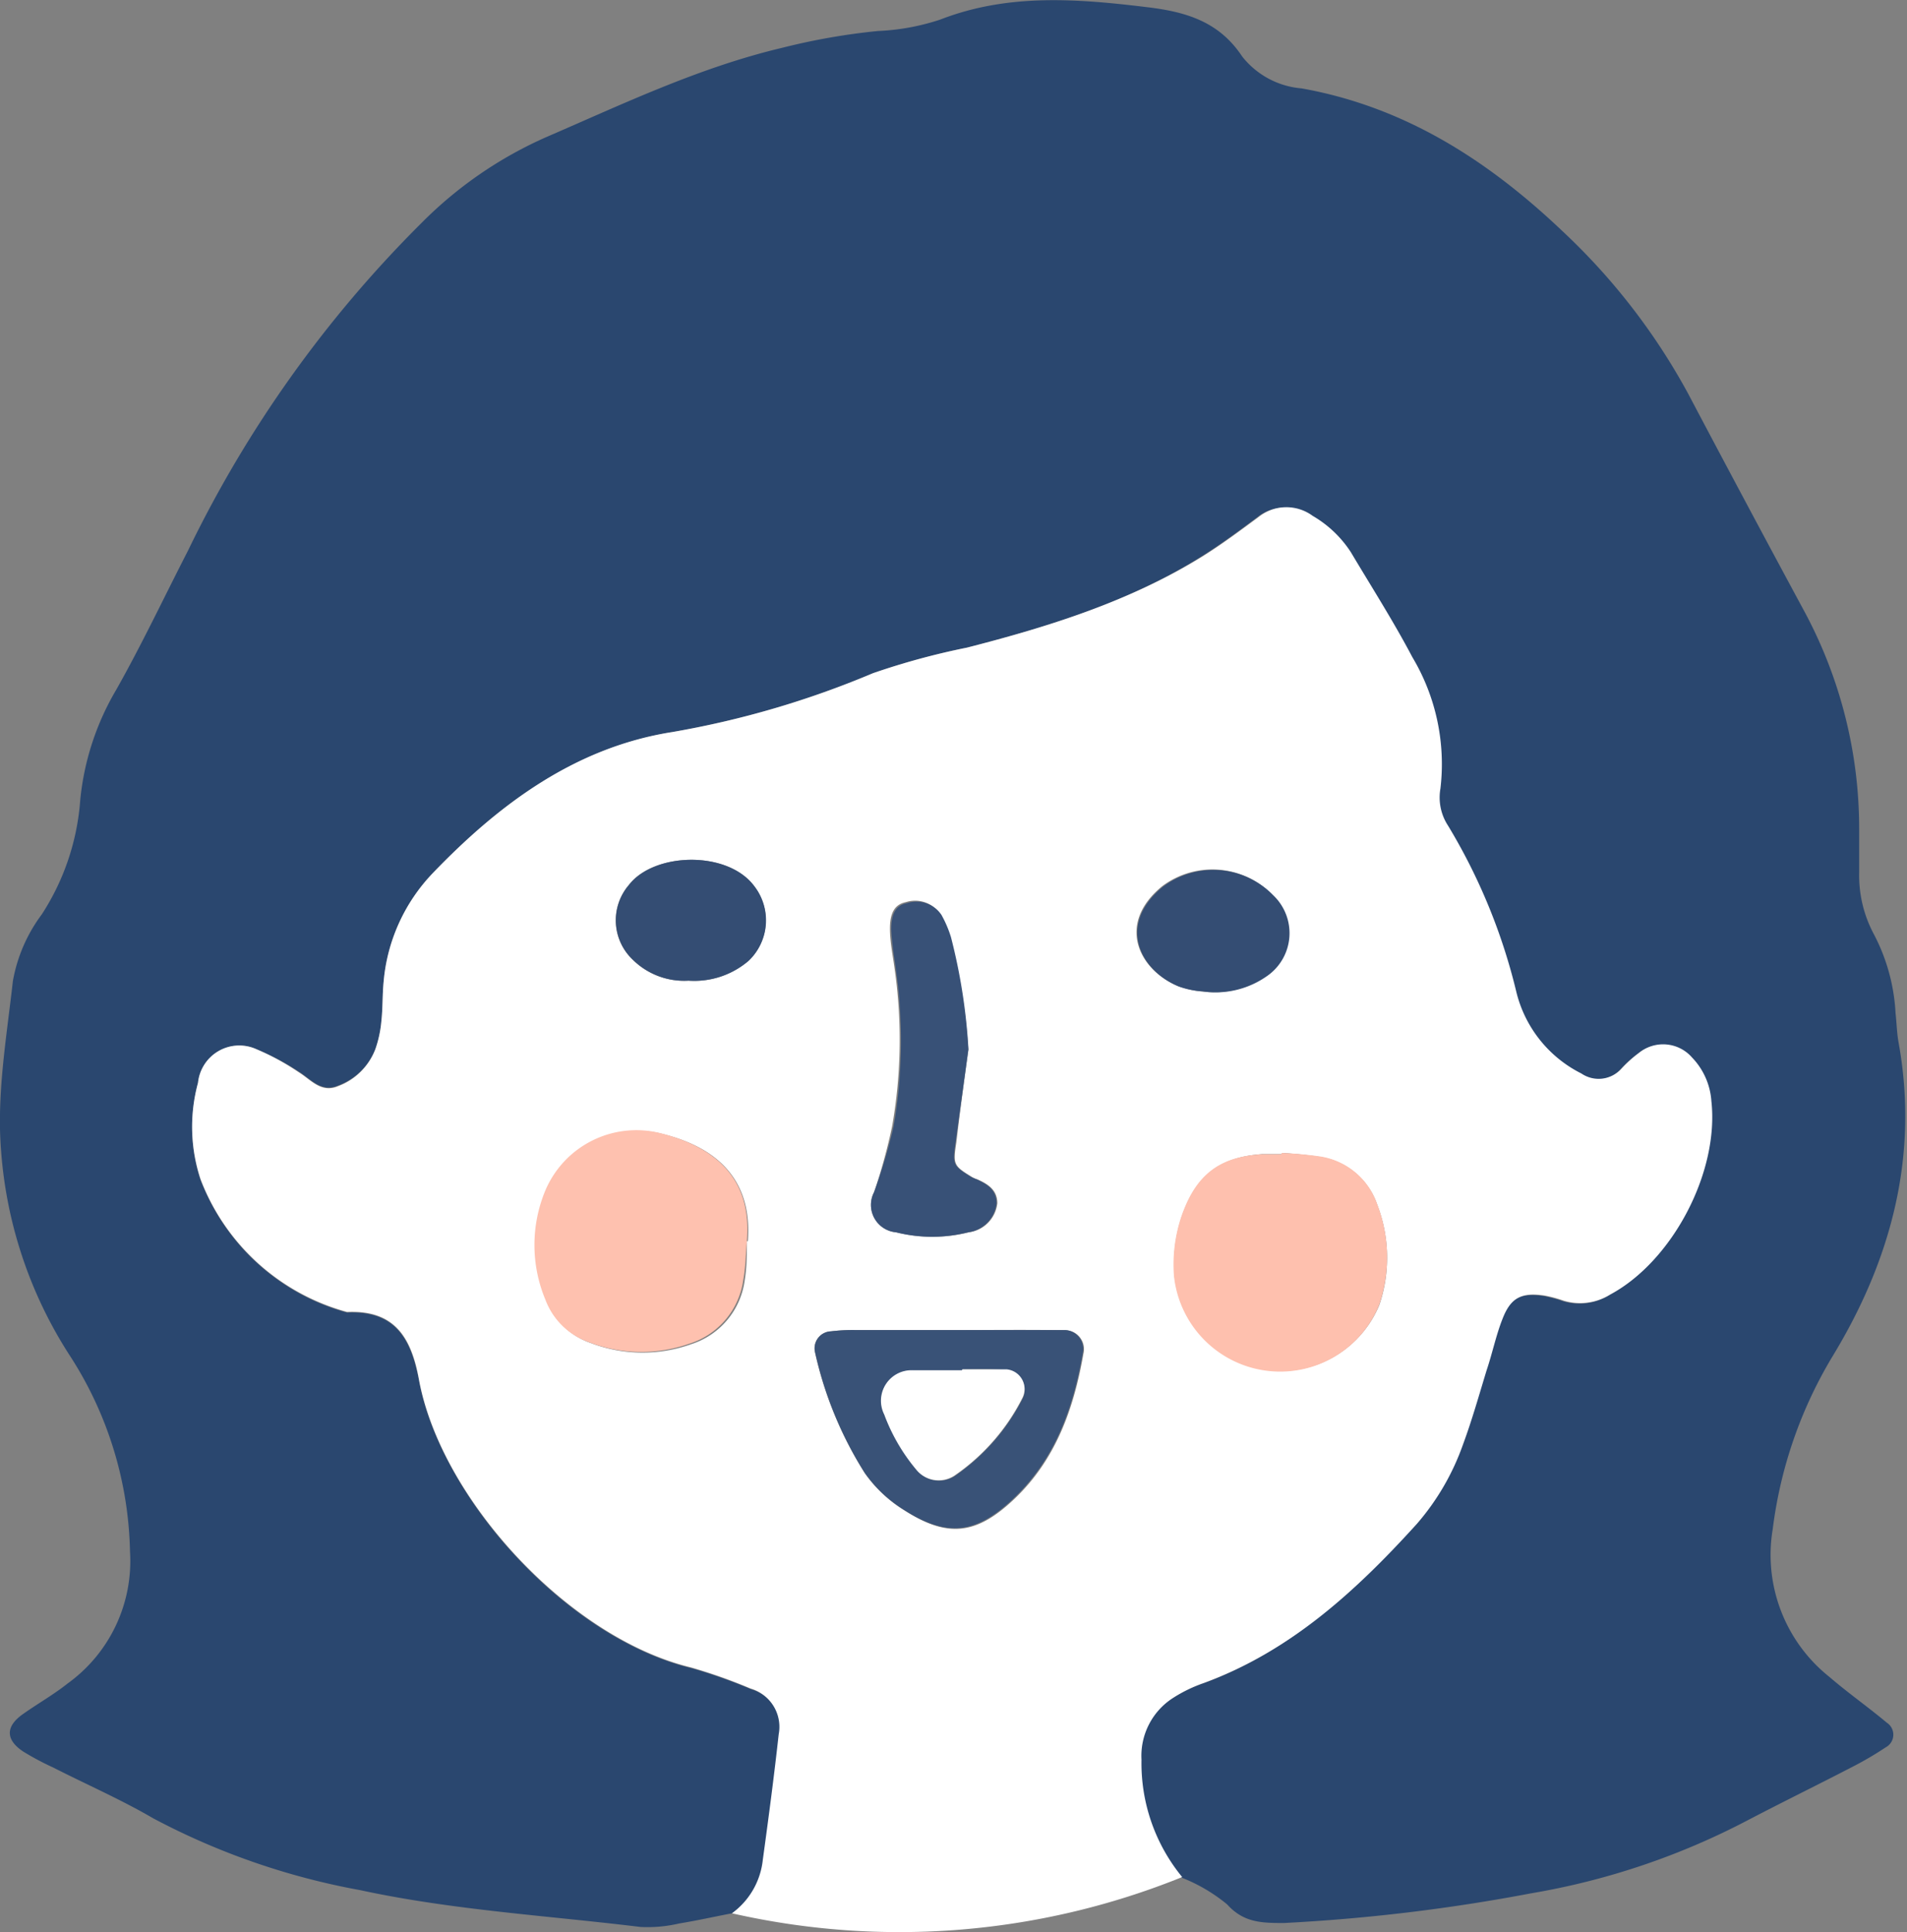 <svg xmlns="http://www.w3.org/2000/svg" viewBox="0 0 120 121.54"><rect x="0" y="0" width="120" height="121.54" fill="#808080" stroke="none"/><defs><style>.cls-1{fill:#2a476f;}.cls-2{fill:#fff;}.cls-3{fill:#fec1af;}.cls-4{fill:#fec0ae;}.cls-5{fill:#395277;}.cls-6{fill:#385177;}.cls-7{fill:#344d73;}</style></defs><g id="レイヤー_2" data-name="レイヤー 2"><g id="レイヤー_1-2" data-name="レイヤー 1"><path class="cls-1" d="M46.06,120.36c-1.1.21-2.21.46-3.32.64a8.74,8.74,0,0,1-2.43.22c-5.89-.72-11.83-1.06-17.66-2.32a44.81,44.81,0,0,1-13-4.51c-2-1.17-4.2-2.13-6.3-3.2a17.32,17.32,0,0,1-1.88-1c-1.14-.75-1.13-1.6,0-2.38.92-.65,1.91-1.21,2.79-1.91A9.49,9.49,0,0,0,8.18,97.6a23.5,23.5,0,0,0-3.7-12.19,27.39,27.39,0,0,1-4.41-13c-.29-3.52.34-7.13.74-10.69a9.88,9.88,0,0,1,1.82-4.2,15.22,15.22,0,0,0,2.42-7.2,16.83,16.83,0,0,1,2.27-6.94c1.61-2.85,3-5.8,4.51-8.74A75.24,75.24,0,0,1,26.55,14a25.61,25.61,0,0,1,7.79-5.36C39.23,6.53,44,4.24,49.25,3a41,41,0,0,1,6-1.05,14.3,14.3,0,0,0,3.92-.72c4.28-1.66,8.63-1.31,13-.78,2.45.29,4.54.9,6,3.11a5.32,5.32,0,0,0,3.73,2c6.51,1.16,11.76,4.55,16.44,9a40.26,40.26,0,0,1,7.87,10.17q3.66,6.93,7.38,13.82a28.84,28.84,0,0,1,3.4,13.58c0,.92,0,1.84,0,2.76a7.84,7.84,0,0,0,.91,3.85,12,12,0,0,1,1.38,5c.07.61.08,1.24.19,1.84,1.29,7.13-.47,13.67-4.13,19.7a27.71,27.71,0,0,0-3.79,10.92,9.81,9.81,0,0,0,3.58,9.3c1.16,1,2.42,1.88,3.6,2.87a.9.9,0,0,1-.07,1.55,21.34,21.34,0,0,1-2.12,1.24c-2.18,1.13-4.39,2.21-6.57,3.35a45.68,45.68,0,0,1-13.61,4.59,114.58,114.58,0,0,1-15.55,1.87c-1.37,0-2.54,0-3.59-1.17a10.56,10.56,0,0,0-2.88-1.69,11.28,11.28,0,0,1-2.56-7.38,4.33,4.33,0,0,1,2-3.9,9,9,0,0,1,1.92-.93c5.46-2,9.59-5.81,13.4-10a15.44,15.44,0,0,0,2.91-5c.57-1.54,1-3.11,1.49-4.68.33-1.07.57-2.18,1-3.23.52-1.34,1.2-1.68,2.65-1.46a8,8,0,0,1,1.19.32,3.58,3.58,0,0,0,2.94-.39c3.93-2.11,6.86-7.72,6.36-12.17a4.38,4.38,0,0,0-1.22-2.74,2.41,2.41,0,0,0-3.33-.29,7.85,7.85,0,0,0-1.11,1,1.93,1.93,0,0,1-2.52.3,7.81,7.81,0,0,1-4.09-5.12,36.84,36.84,0,0,0-4.3-10.47,3.23,3.23,0,0,1-.48-2.33,13.11,13.11,0,0,0-1.76-8.26c-1.19-2.26-2.57-4.42-3.88-6.62a7.14,7.14,0,0,0-2.44-2.29,2.79,2.79,0,0,0-3.41.08c-1.15.85-2.3,1.71-3.52,2.47C71.1,37.83,66,39.42,60.85,40.74a45.76,45.76,0,0,0-5.92,1.61,57.74,57.74,0,0,1-12.62,3.7c-6.12,1-10.86,4.49-15.07,8.87a11.27,11.27,0,0,0-3.1,6.84c-.08.82-.05,1.64-.14,2.46A7.25,7.25,0,0,1,23.62,66a4,4,0,0,1-2.35,2.29c-1.06.45-1.7-.4-2.46-.87A15.53,15.53,0,0,0,16.13,66a2.61,2.61,0,0,0-3.67,2.15,10.53,10.53,0,0,0,.16,6.07,13.72,13.72,0,0,0,9.22,8.35c2.95-.13,4,1.54,4.52,4.23,1.36,7.46,9.35,16.27,17.16,18.14a33,33,0,0,1,3.76,1.33,2.51,2.51,0,0,1,1.77,2.88c-.31,2.64-.66,5.27-1,7.9A4.79,4.79,0,0,1,46.06,120.36Z"/><path class="cls-2" d="M46.06,120.36A4.79,4.79,0,0,0,48,117c.36-2.63.71-5.26,1-7.9a2.51,2.51,0,0,0-1.77-2.88,33,33,0,0,0-3.76-1.33C35.71,103,27.72,94.22,26.36,86.76c-.49-2.69-1.57-4.36-4.52-4.23a13.72,13.72,0,0,1-9.22-8.35,10.53,10.53,0,0,1-.16-6.07A2.61,2.61,0,0,1,16.13,66a15.53,15.53,0,0,1,2.68,1.46c.76.47,1.4,1.32,2.46.87A4,4,0,0,0,23.62,66,7.25,7.25,0,0,0,24,64.22c.09-.82.06-1.64.14-2.46a11.27,11.27,0,0,1,3.1-6.84c4.21-4.38,9-7.92,15.07-8.87a57.74,57.74,0,0,0,12.62-3.7,45.76,45.76,0,0,1,5.92-1.61C66,39.42,71.1,37.83,75.67,35c1.22-.76,2.37-1.62,3.52-2.47a2.79,2.79,0,0,1,3.41-.08A7.14,7.14,0,0,1,85,34.73c1.31,2.2,2.69,4.36,3.88,6.62a13.11,13.11,0,0,1,1.76,8.26,3.23,3.23,0,0,0,.48,2.33,36.84,36.84,0,0,1,4.3,10.47,7.81,7.81,0,0,0,4.09,5.12,1.93,1.93,0,0,0,2.52-.3,7.85,7.85,0,0,1,1.11-1,2.41,2.41,0,0,1,3.33.29,4.38,4.38,0,0,1,1.22,2.74c.5,4.45-2.43,10.06-6.36,12.17a3.58,3.58,0,0,1-2.94.39,8,8,0,0,0-1.19-.32c-1.45-.22-2.13.12-2.65,1.46-.4,1-.64,2.16-1,3.23-.48,1.57-.92,3.14-1.49,4.68a15.44,15.44,0,0,1-2.91,5c-3.81,4.2-7.94,8-13.4,10a9,9,0,0,0-1.92.93,4.33,4.33,0,0,0-2,3.9,11.28,11.28,0,0,0,2.56,7.38A47.48,47.48,0,0,1,46.06,120.36Zm1-42.28c.27-3.5-1.53-5.78-5.31-6.73a6.22,6.22,0,0,0-7.34,3.57,8.92,8.92,0,0,0,0,6.88,4.5,4.5,0,0,0,2.78,2.69,9.1,9.1,0,0,0,6.3.07,4.9,4.9,0,0,0,3.37-4C47,79.72,47,78.89,47,78.08Zm33.61-5.55v.07c-.4,0-.81,0-1.22,0-2.76.19-4.22,1.39-5.11,4a9.52,9.52,0,0,0-.44,3.62A6.72,6.72,0,0,0,86.8,82.08a9.27,9.27,0,0,0-.14-6.3,4.52,4.52,0,0,0-3.58-3A24.37,24.37,0,0,0,80.65,72.53ZM59.93,83.67H53.81a11.21,11.21,0,0,0-1.53.08,1.07,1.07,0,0,0-1,1.31,23.86,23.86,0,0,0,3.13,7.6A8.46,8.46,0,0,0,56.89,95c2.71,1.74,4.51,1.57,6.87-.64,2.67-2.5,3.81-5.73,4.42-9.22A1.19,1.19,0,0,0,67,83.68C64.63,83.64,62.28,83.67,59.93,83.67Zm1-17.65a36.36,36.36,0,0,0-1.17-7.13,7.2,7.2,0,0,0-.6-1.4A1.91,1.91,0,0,0,57,56.75c-.68.14-1,.65-1,1.66,0,.82.17,1.63.28,2.43a31.38,31.38,0,0,1-.14,10A35.81,35.81,0,0,1,55,75a1.73,1.73,0,0,0,1.42,2.52,9.34,9.34,0,0,0,4.55,0,2.07,2.07,0,0,0,1.79-1.83c0-.86-.62-1.22-1.3-1.52-.09,0-.19-.07-.28-.12-1.18-.72-1.21-.79-1-2.19C60.41,69.86,60.69,67.85,60.94,66Zm14.75-3.65a5.62,5.62,0,0,0,4-1,3.28,3.28,0,0,0,.4-5.07,5.27,5.27,0,0,0-6.95-.55c-2.93,2.4-1.43,5.29,1,6.28A5.65,5.65,0,0,0,75.69,62.37Zm-32.36-.68a5.25,5.25,0,0,0,3.77-1.24,3.51,3.51,0,0,0,.37-4.7c-1.68-2.27-6.32-2.14-7.9-.07a3.41,3.41,0,0,0,.24,4.68A4.6,4.6,0,0,0,43.33,61.69Z"/><path class="cls-3" d="M47,78.08c-.07.81-.08,1.64-.23,2.44a4.9,4.9,0,0,1-3.37,4,9.1,9.1,0,0,1-6.3-.07,4.5,4.5,0,0,1-2.78-2.69,8.92,8.92,0,0,1,0-6.88,6.22,6.22,0,0,1,7.34-3.57C45.51,72.3,47.31,74.58,47,78.08Z"/><path class="cls-4" d="M80.65,72.53a24.37,24.37,0,0,1,2.43.22,4.52,4.52,0,0,1,3.58,3,9.27,9.27,0,0,1,.14,6.3,6.72,6.72,0,0,1-12.93-1.82,9.52,9.52,0,0,1,.44-3.62c.89-2.65,2.35-3.85,5.11-4,.41,0,.82,0,1.22,0Z"/><path class="cls-5" d="M59.93,83.67c2.35,0,4.7,0,7,0a1.19,1.19,0,0,1,1.21,1.43c-.61,3.49-1.75,6.72-4.42,9.22-2.36,2.21-4.16,2.38-6.87.64a8.46,8.46,0,0,1-2.43-2.3,23.86,23.86,0,0,1-3.13-7.6,1.07,1.07,0,0,1,1-1.31,11.21,11.21,0,0,1,1.53-.08Zm.63,2.47v.07H57.49A1.92,1.92,0,0,0,55.67,89a11.73,11.73,0,0,0,2,3.45,1.81,1.81,0,0,0,2.5.34A13.08,13.08,0,0,0,64.34,88a1.24,1.24,0,0,0-1-1.81C62.41,86.1,61.48,86.14,60.56,86.14Z"/><path class="cls-6" d="M60.94,66c-.25,1.83-.53,3.84-.81,5.86-.2,1.4-.17,1.47,1,2.19.09.05.19.07.28.12.68.3,1.29.66,1.3,1.52a2.07,2.07,0,0,1-1.79,1.83,9.34,9.34,0,0,1-4.55,0A1.73,1.73,0,0,1,55,75a35.81,35.81,0,0,0,1.22-4.1,31.38,31.38,0,0,0,.14-10c-.11-.8-.24-1.61-.28-2.43,0-1,.29-1.52,1-1.66a1.91,1.91,0,0,1,2.16.74,7.2,7.2,0,0,1,.6,1.4A36.36,36.36,0,0,1,60.94,66Z"/><path class="cls-7" d="M75.69,62.37a5.65,5.65,0,0,1-1.51-.31c-2.43-1-3.93-3.88-1-6.28a5.27,5.27,0,0,1,6.95.55,3.28,3.28,0,0,1-.4,5.07A5.62,5.62,0,0,1,75.69,62.37Z"/><path class="cls-7" d="M43.33,61.69a4.6,4.6,0,0,1-3.52-1.33,3.41,3.41,0,0,1-.24-4.68c1.58-2.07,6.22-2.2,7.9.07a3.51,3.51,0,0,1-.37,4.7A5.25,5.25,0,0,1,43.33,61.69Z"/><path class="cls-2" d="M60.56,86.14c.92,0,1.85,0,2.77,0a1.24,1.24,0,0,1,1,1.81,13.08,13.08,0,0,1-4.19,4.82,1.81,1.81,0,0,1-2.5-.34,11.73,11.73,0,0,1-2-3.45,1.92,1.92,0,0,1,1.82-2.78h3.07Z"/></g></g></svg>